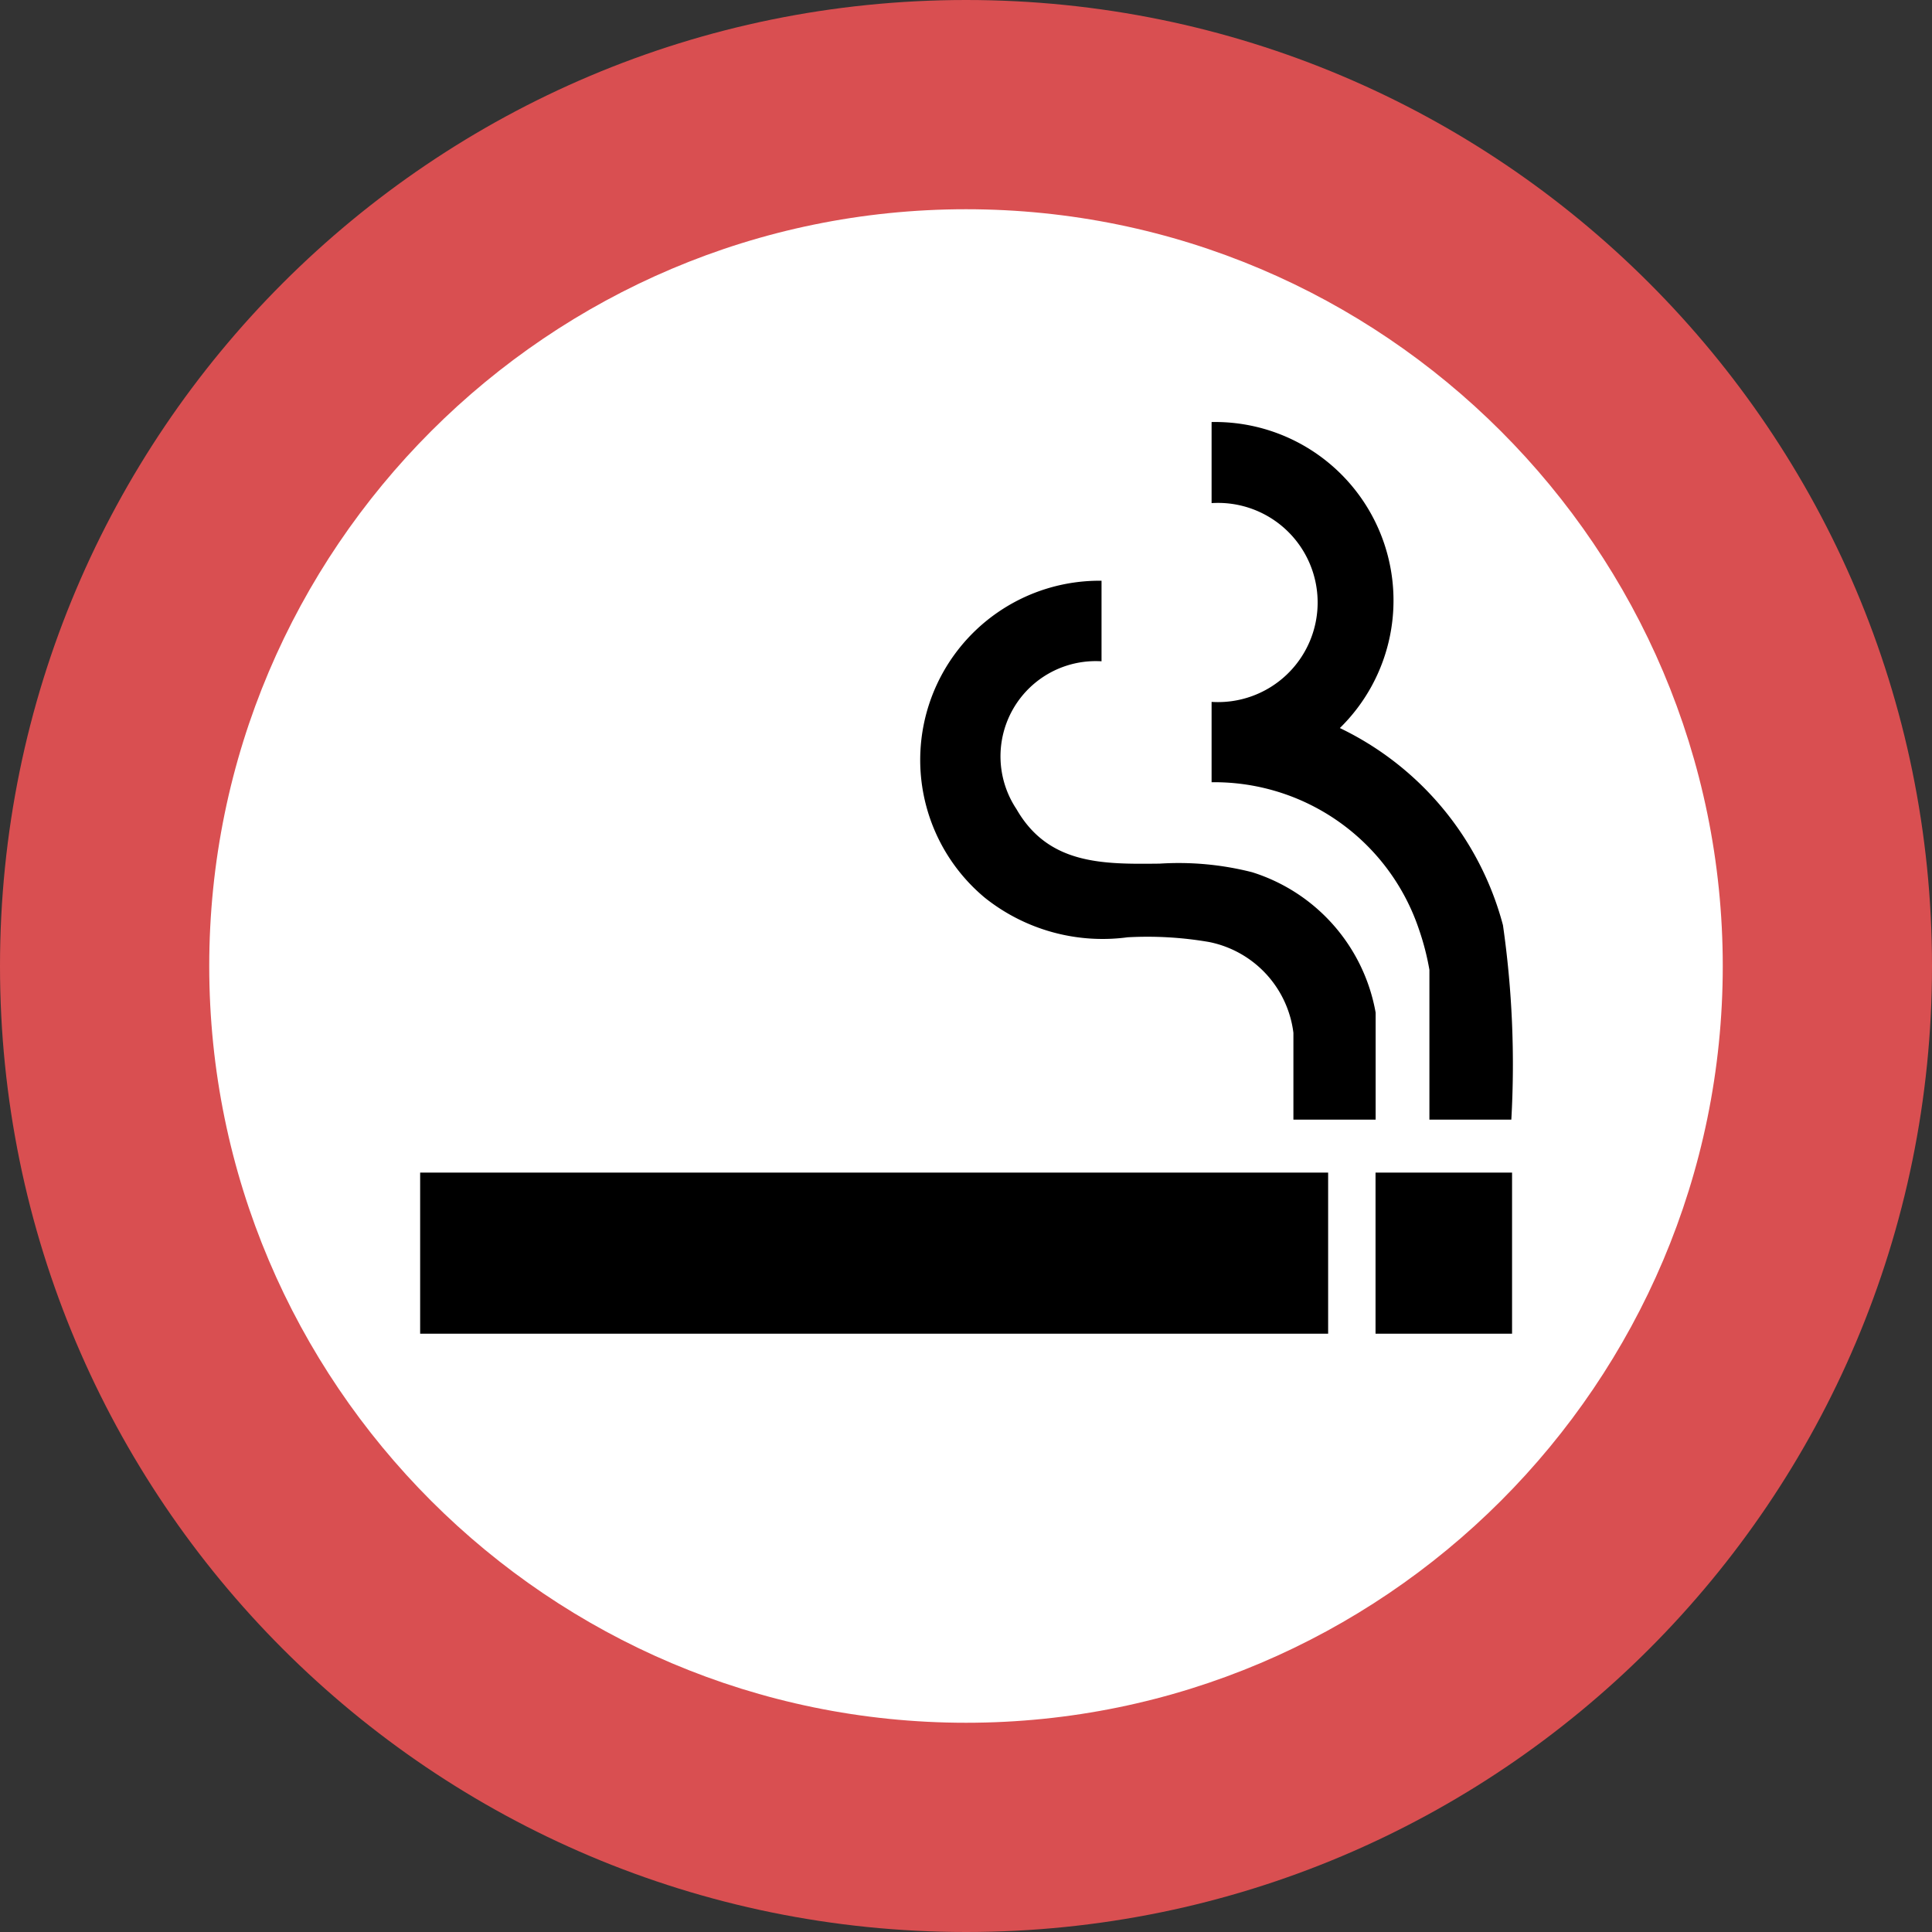 <svg xmlns="http://www.w3.org/2000/svg" width="18.467" height="18.467" viewBox="0 0 18.467 18.467">
  <rect x="0" y="0" width="18.467" height="18.467" fill="#333333" stroke="none"/>
  <g id="パス_264" data-name="パス 264" fill="#fff">
    <path d="M 9.234 17.467 C 4.694 17.467 1 13.774 1 9.234 C 1 4.694 4.694 1 9.234 1 C 13.774 1 17.467 4.694 17.467 9.234 C 17.467 13.774 13.774 17.467 9.234 17.467 Z" stroke="none"/>
    <path d="M 9.234 2 C 5.245 2 2 5.245 2 9.234 C 2 13.222 5.245 16.467 9.234 16.467 C 13.222 16.467 16.467 13.222 16.467 9.234 C 16.467 5.245 13.222 2 9.234 2 M 9.234 1.9073486328125e-06 C 14.333 1.9073486328125e-06 18.467 4.134 18.467 9.234 C 18.467 14.333 14.333 18.467 9.234 18.467 C 4.134 18.467 1.9073486328125e-06 14.333 1.9073486328125e-06 9.234 C 1.9073486328125e-06 4.134 4.134 1.9073486328125e-06 9.234 1.9073486328125e-06 Z" stroke="none" fill="#d94f51"/>
  </g>
  <path id="合体_3" data-name="合体 3" d="M9.132,8.714V7.174h1.305v1.54ZM0,8.714V7.174H8.679v1.54ZM9.647,6.668V5.236a2.478,2.478,0,0,0-.1-.387A2.063,2.063,0,0,0,7.565,3.443l0-.768a.952.952,0,1,0,0-1.9V0A1.706,1.706,0,0,1,8.791,2.925,2.919,2.919,0,0,1,10.35,4.809a9.367,9.367,0,0,1,.08,1.859Zm-1.3,0v-.83a1.012,1.012,0,0,0-.807-.868,3.471,3.471,0,0,0-.777-.045A1.805,1.805,0,0,1,5.4,4.549,1.713,1.713,0,0,1,6.513,1.517v.77A.91.91,0,0,0,5.7,3.7c.306.533.828.527,1.369.521a2.849,2.849,0,0,1,.883.082A1.722,1.722,0,0,1,9.133,5.645V6.668Z" transform="translate(4.016 4.034)" stroke="rgba(0,0,0,0)" stroke-miterlimit="10" stroke-width="1"/>
</svg>
